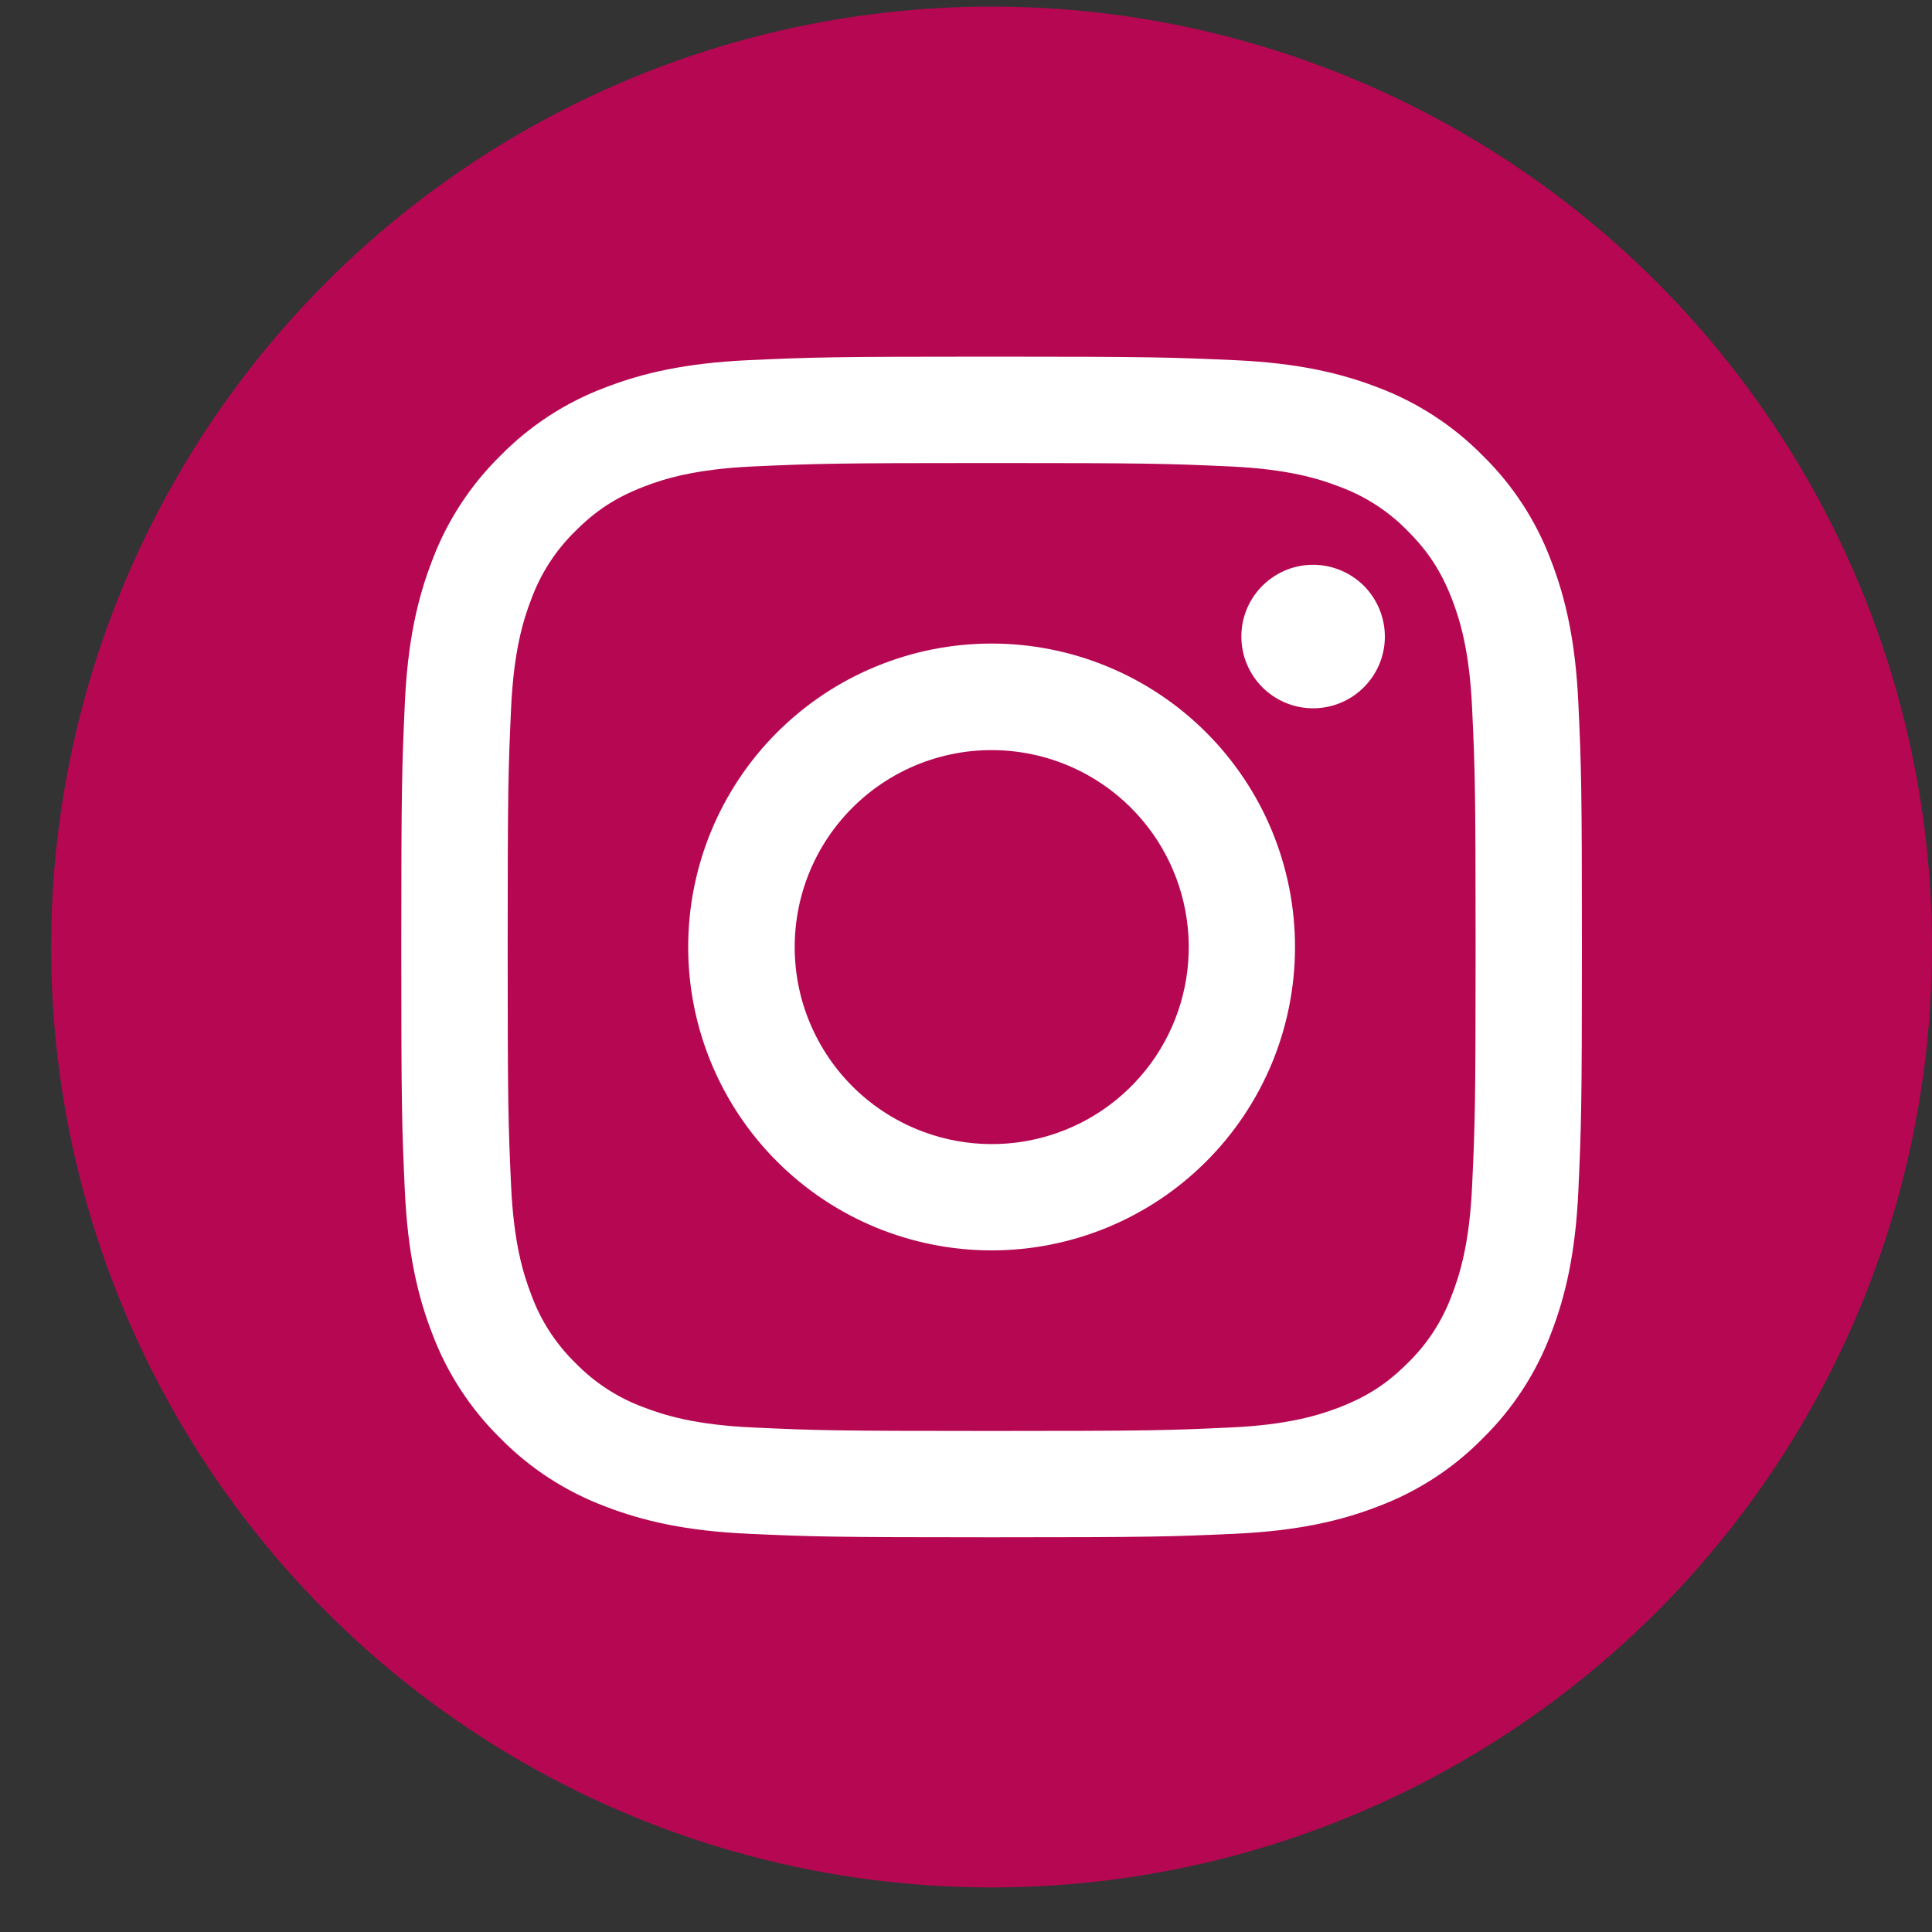<?xml version="1.0" encoding="UTF-8"?> <svg xmlns="http://www.w3.org/2000/svg" width="30" height="30" viewBox="0 0 30 30" fill="none"><rect x="0" y="0" width="30" height="30" fill="#333333" stroke="none"/> <circle cx="15.397" cy="14.705" r="14.603" fill="#B60752"></circle> <path fill-rule="evenodd" clip-rule="evenodd" d="M11.618 5.593C12.596 5.548 12.908 5.538 15.398 5.538C17.888 5.538 18.199 5.549 19.176 5.593C20.153 5.637 20.819 5.793 21.403 6.019C22.014 6.25 22.568 6.611 23.026 7.077C23.493 7.535 23.853 8.088 24.083 8.7C24.309 9.283 24.464 9.95 24.509 10.925C24.554 11.904 24.564 12.216 24.564 14.705C24.564 17.195 24.553 17.506 24.509 18.484C24.465 19.459 24.309 20.126 24.083 20.709C23.853 21.321 23.492 21.875 23.026 22.333C22.568 22.8 22.014 23.16 21.403 23.39C20.819 23.616 20.153 23.771 19.178 23.816C18.199 23.861 17.888 23.871 15.398 23.871C12.908 23.871 12.596 23.861 11.618 23.816C10.643 23.772 9.977 23.616 9.393 23.39C8.782 23.16 8.227 22.799 7.769 22.333C7.303 21.875 6.942 21.321 6.712 20.71C6.486 20.126 6.331 19.46 6.286 18.485C6.241 17.506 6.231 17.194 6.231 14.705C6.231 12.215 6.242 11.903 6.286 10.926C6.33 9.95 6.486 9.283 6.712 8.7C6.942 8.088 7.304 7.534 7.77 7.076C8.228 6.61 8.781 6.249 9.393 6.019C9.976 5.793 10.643 5.638 11.618 5.593H11.618ZM19.102 7.243C18.135 7.199 17.845 7.19 15.398 7.19C12.95 7.19 12.66 7.199 11.694 7.243C10.799 7.284 10.314 7.433 9.991 7.559C9.563 7.726 9.258 7.923 8.937 8.244C8.633 8.54 8.399 8.9 8.252 9.298C8.126 9.621 7.977 10.106 7.936 11.001C7.892 11.967 7.883 12.257 7.883 14.705C7.883 17.152 7.892 17.442 7.936 18.409C7.977 19.303 8.126 19.788 8.252 20.111C8.398 20.509 8.633 20.87 8.937 21.166C9.233 21.47 9.593 21.704 9.991 21.851C10.314 21.976 10.799 22.126 11.694 22.166C12.66 22.211 12.949 22.22 15.398 22.22C17.846 22.22 18.135 22.211 19.102 22.166C19.996 22.126 20.481 21.976 20.804 21.851C21.232 21.684 21.538 21.486 21.858 21.166C22.163 20.87 22.397 20.509 22.544 20.111C22.669 19.788 22.819 19.303 22.859 18.409C22.904 17.442 22.913 17.152 22.913 14.705C22.913 12.257 22.904 11.967 22.859 11.001C22.819 10.106 22.669 9.621 22.544 9.298C22.377 8.871 22.179 8.565 21.858 8.244C21.563 7.94 21.202 7.706 20.804 7.559C20.481 7.433 19.996 7.284 19.102 7.243V7.243ZM14.227 17.531C14.881 17.803 15.609 17.84 16.287 17.634C16.965 17.43 17.55 16.995 17.944 16.407C18.337 15.818 18.514 15.111 18.444 14.406C18.374 13.701 18.062 13.042 17.56 12.542C17.24 12.223 16.854 11.978 16.428 11.826C16.002 11.674 15.548 11.618 15.098 11.662C14.648 11.706 14.214 11.85 13.826 12.082C13.438 12.315 13.107 12.63 12.855 13.006C12.604 13.382 12.439 13.809 12.373 14.256C12.307 14.704 12.34 15.16 12.471 15.593C12.603 16.025 12.828 16.424 13.132 16.759C13.435 17.094 13.809 17.357 14.227 17.531ZM12.066 11.373C12.504 10.936 13.023 10.588 13.595 10.352C14.166 10.115 14.779 9.993 15.398 9.993C16.016 9.993 16.629 10.115 17.201 10.352C17.772 10.588 18.292 10.936 18.729 11.373C19.167 11.811 19.514 12.33 19.751 12.902C19.987 13.473 20.109 14.086 20.109 14.705C20.109 15.323 19.987 15.936 19.751 16.508C19.514 17.079 19.167 17.599 18.729 18.036C17.846 18.92 16.647 19.416 15.398 19.416C14.148 19.416 12.95 18.92 12.066 18.036C11.182 17.153 10.686 15.954 10.686 14.705C10.686 13.455 11.182 12.257 12.066 11.373V11.373ZM21.154 10.695C21.263 10.592 21.349 10.47 21.41 10.333C21.47 10.197 21.502 10.05 21.504 9.901C21.506 9.751 21.478 9.604 21.422 9.465C21.366 9.327 21.283 9.202 21.178 9.096C21.072 8.991 20.947 8.908 20.809 8.852C20.671 8.796 20.523 8.768 20.373 8.77C20.224 8.772 20.077 8.804 19.941 8.864C19.805 8.925 19.682 9.011 19.579 9.12C19.38 9.331 19.271 9.611 19.276 9.901C19.28 10.19 19.397 10.467 19.602 10.672C19.807 10.877 20.084 10.994 20.373 10.998C20.663 11.003 20.943 10.894 21.154 10.695V10.695Z" fill="white"></path> </svg> 